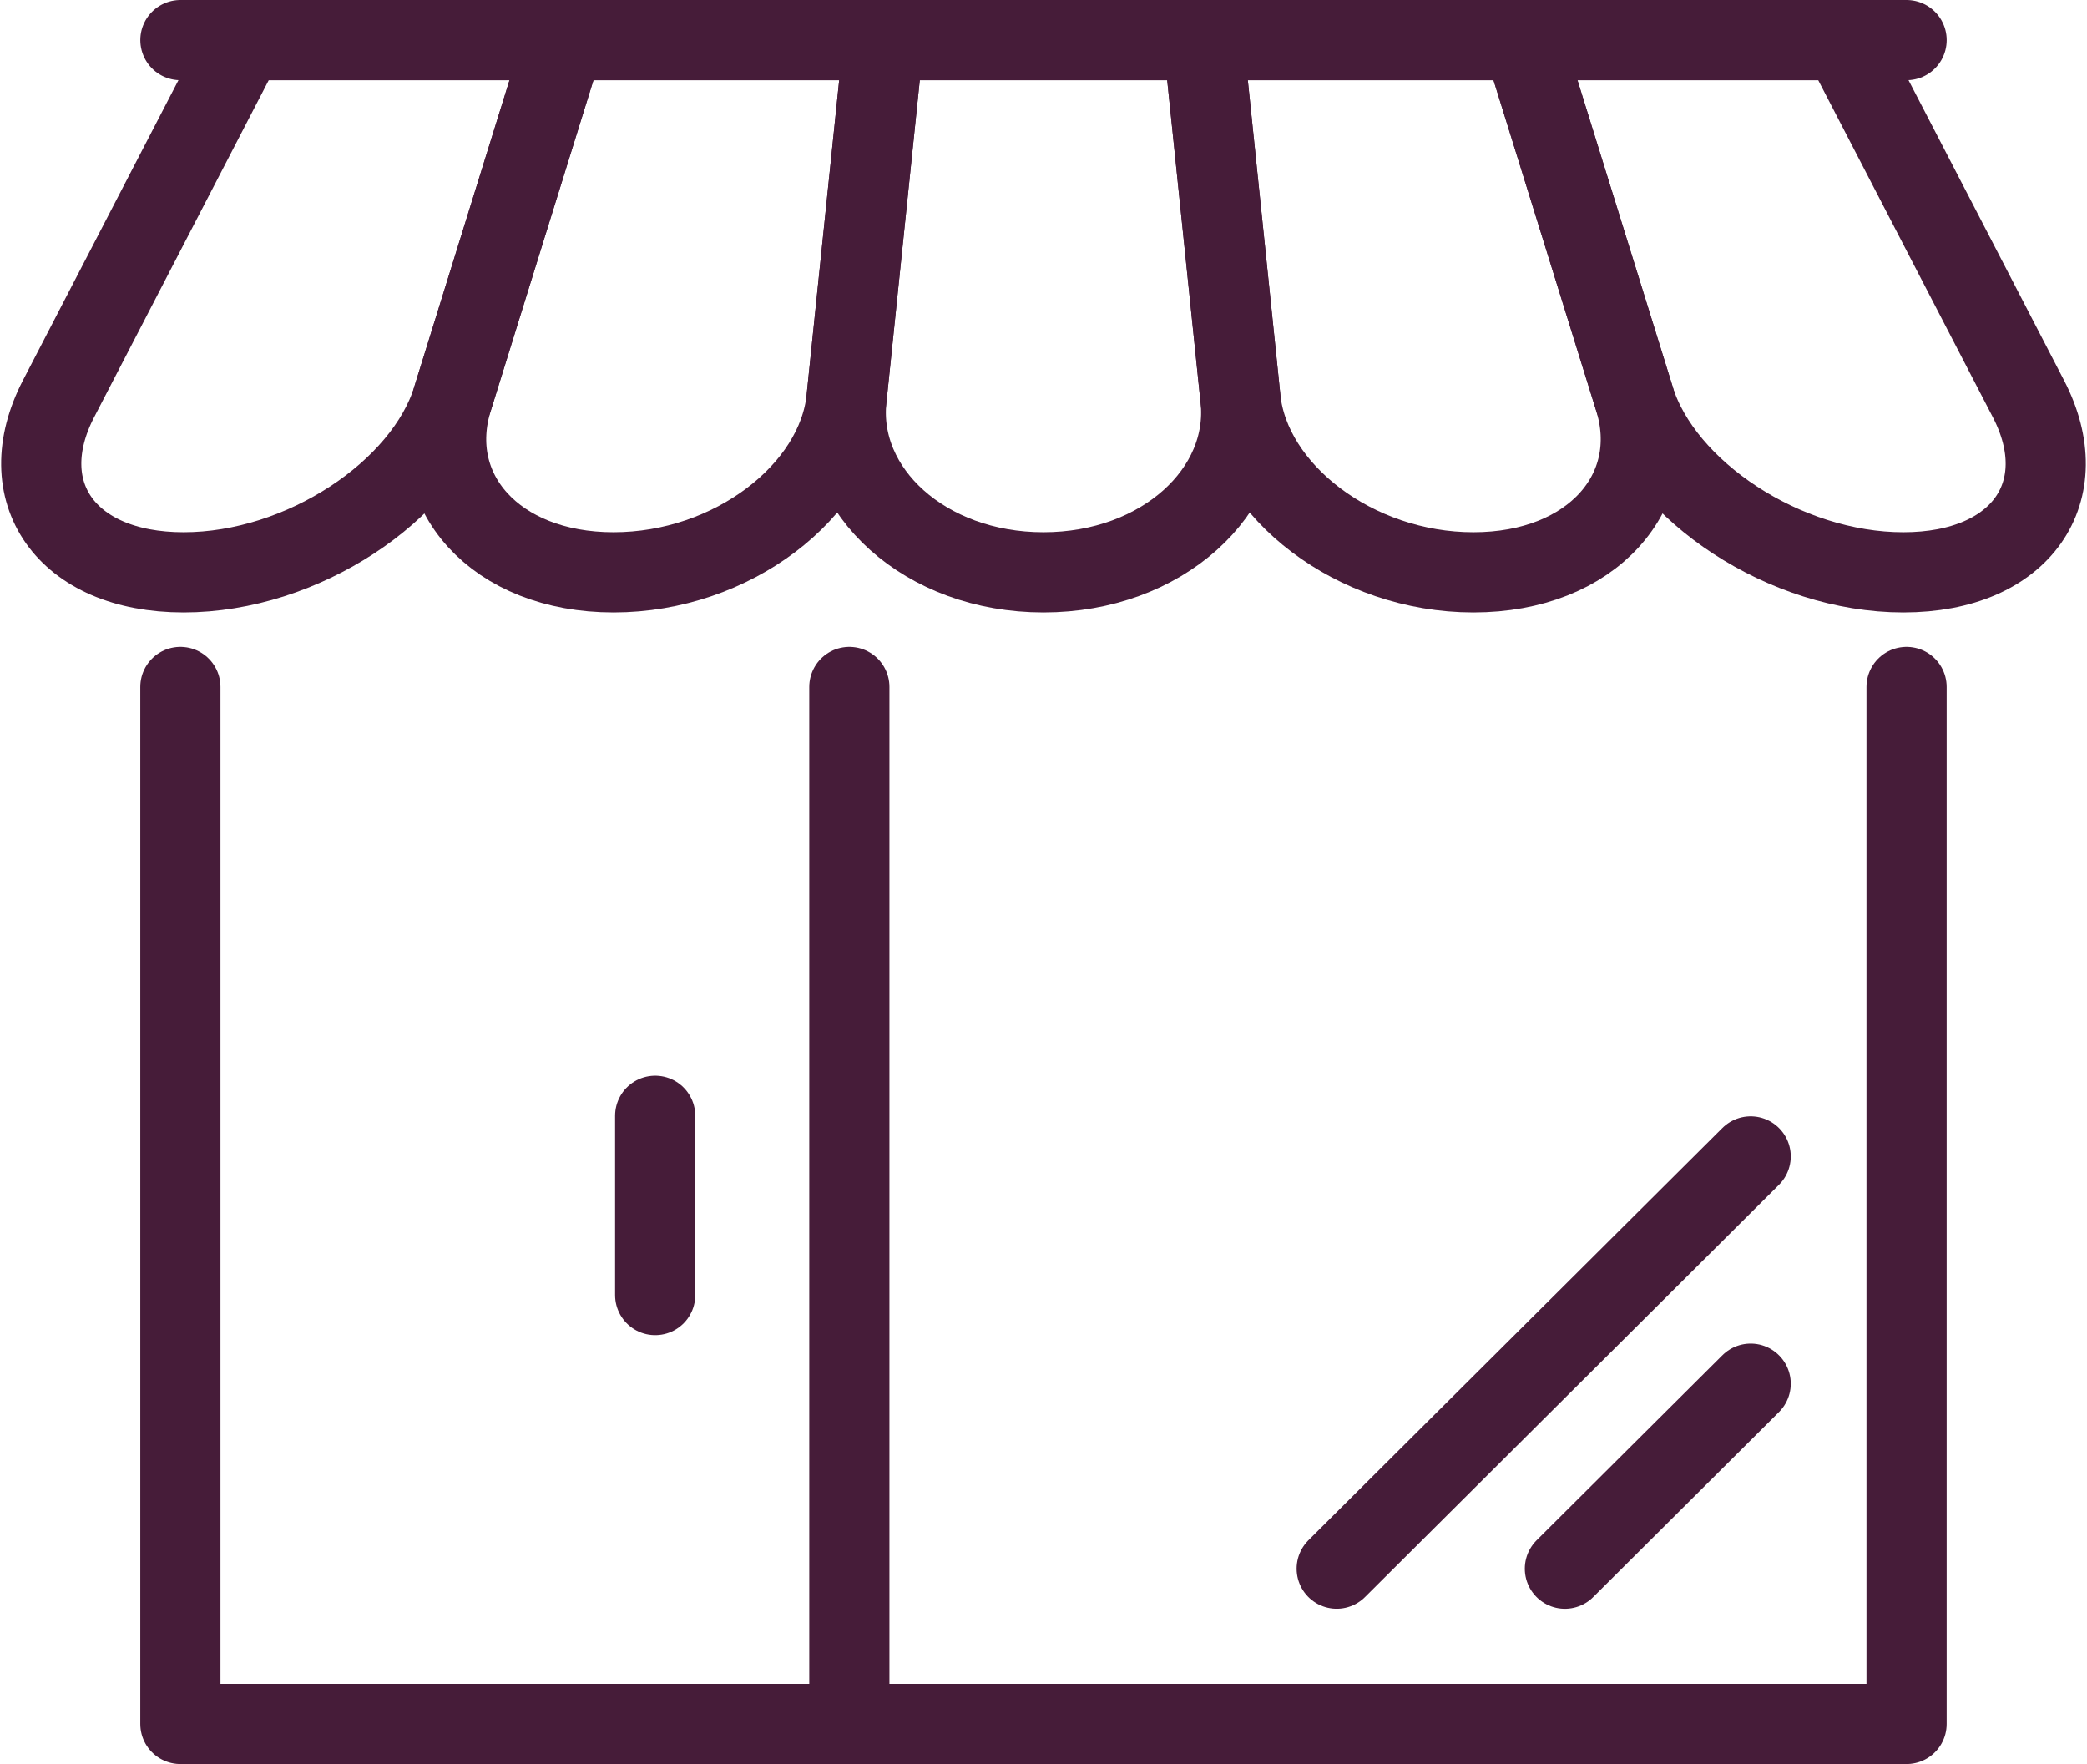 <svg xmlns="http://www.w3.org/2000/svg" width="78.087" height="66" viewBox="0 0 78.087 66"><g id="Groupe_626" data-name="Groupe 626" transform="translate(-939.957 -2238)"><path id="Trac&#xE9;_392" data-name="Trac&#xE9; 392" d="M16.887,14.924c-1.07,3.443-5.616,6.489-10.059,6.489S.363,18.367,2.145,14.924L9.1,1.5H21.057Z" transform="translate(940 2238)" fill="none" stroke="#461c39" stroke-linecap="round" stroke-linejoin="round" stroke-width="3"></path><path id="Trac&#xE9;_393" data-name="Trac&#xE9; 393" d="M39.936,14.924c-.357,3.443-4.273,6.489-8.715,6.489s-7.1-3.046-6.027-6.489L29.364,1.5H41.326Z" transform="translate(931.693 2238)" fill="none" stroke="#461c39" stroke-linecap="round" stroke-linejoin="round" stroke-width="3"></path><path id="Trac&#xE9;_394" data-name="Trac&#xE9; 394" d="M62.876,14.924c.357,3.443-2.929,6.489-7.371,6.489s-7.728-3.046-7.371-6.489L49.524,1.5H61.487Z" transform="translate(923.495 2238)" fill="none" stroke="#461c39" stroke-linecap="round" stroke-linejoin="round" stroke-width="3"></path><path id="Trac&#xE9;_395" data-name="Trac&#xE9; 395" d="M84.954,14.924c1.07,3.443-1.585,6.489-6.027,6.489s-8.358-3.046-8.715-6.489L68.822,1.5H80.784Z" transform="translate(916.159 2238)" fill="none" stroke="#461c39" stroke-linecap="round" stroke-linejoin="round" stroke-width="3"></path><path id="Trac&#xE9;_396" data-name="Trac&#xE9; 396" d="M106.255,14.924c1.783,3.443-.242,6.489-4.683,6.489s-8.989-3.046-10.059-6.489L87.343,1.5H99.3Z" transform="translate(909.6 2238)" fill="none" stroke="#461c39" stroke-linecap="round" stroke-linejoin="round" stroke-width="3"></path><path id="Trac&#xE9;_397" data-name="Trac&#xE9; 397" d="M74.148,39.129v38.8H9.561v-38.8" transform="translate(937.145 2224.572)" fill="none" stroke="#461c39" stroke-linecap="round" stroke-linejoin="round" stroke-width="3"></path><line id="Ligne_117" data-name="Ligne 117" y2="38.799" transform="translate(971.736 2263.701)" fill="none" stroke="#461c39" stroke-linecap="round" stroke-linejoin="round" stroke-width="3"></line><line id="Ligne_118" data-name="Ligne 118" y2="6.707" transform="translate(964.471 2279.747)" fill="none" stroke="#461c39" stroke-linecap="round" stroke-linejoin="round" stroke-width="3"></line><line id="Ligne_119" data-name="Ligne 119" y1="6.922" x2="6.951" transform="translate(998.509 2289.77)" fill="none" stroke="#461c39" stroke-linecap="round" stroke-linejoin="round" stroke-width="3"></line><line id="Ligne_120" data-name="Ligne 120" y1="15.424" x2="15.489" transform="translate(989.971 2281.267)" fill="none" stroke="#461c39" stroke-linecap="round" stroke-linejoin="round" stroke-width="3"></line><line id="Ligne_121" data-name="Ligne 121" x2="64.587" transform="translate(946.707 2239.5)" fill="none" stroke="#461c39" stroke-linecap="round" stroke-linejoin="round" stroke-width="3"></line></g></svg>